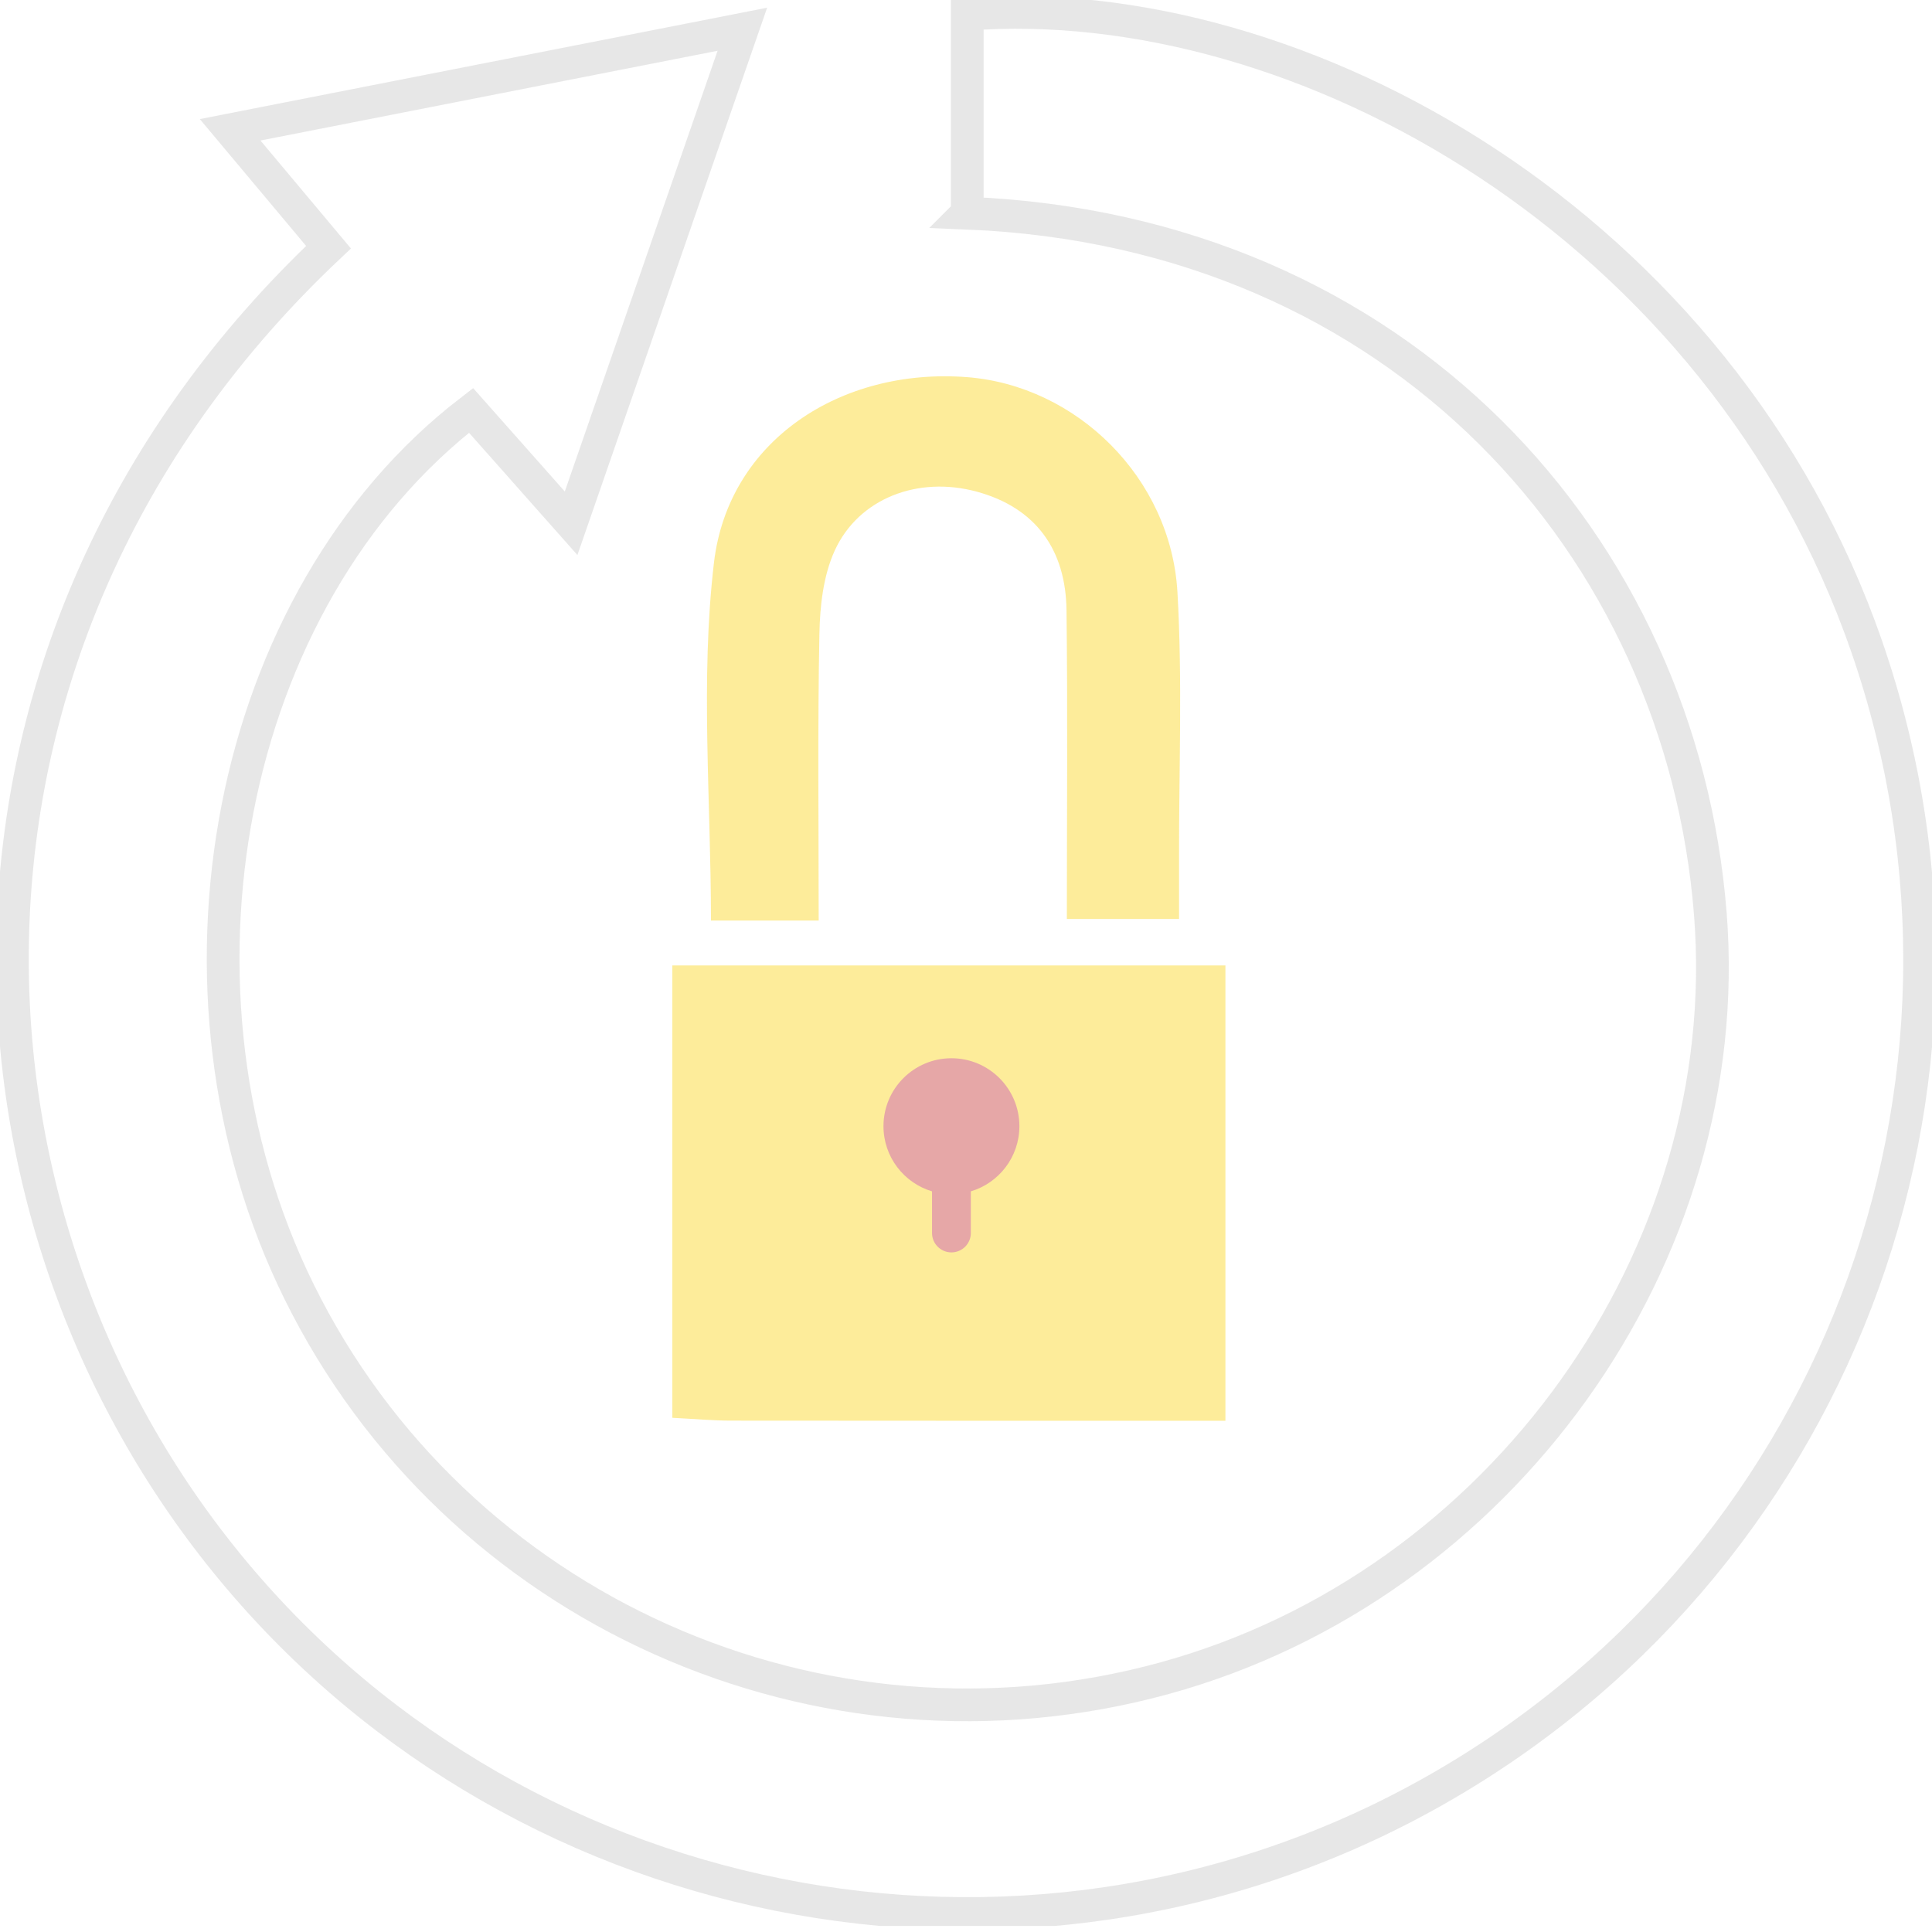 <svg width="151" height="151" viewBox="0 0 151 151" fill="none" xmlns="http://www.w3.org/2000/svg">
<g opacity="0.4" clip-path="url(#clip0_4_90)">
<path d="M75.597 16.657V1.112C101.717 -0.866 134.558 17.714 145.91 50.57C157.767 84.885 143.364 122.693 111.46 140.329C79.722 157.874 39.626 149.747 17.185 121.501C-5.415 93.055 -5.996 49.185 25.675 19.32C23.319 16.509 20.957 13.69 17.987 10.145C31.45 7.501 44.249 4.988 58.021 2.285C53.448 15.477 49.163 27.834 44.636 40.898C41.653 37.534 39.227 34.794 36.816 32.076C17.677 46.786 11.773 77.397 23.365 100.931C35.621 125.813 64.131 138.551 91.028 131.161C117.345 123.931 135.796 98.163 133.673 71.398C131.404 42.716 109.461 18.033 75.594 16.66L75.597 16.657Z" stroke="#C4C4C4" stroke-width="2.558"/>
<path d="M95.777 111.042C82.557 111.042 69.853 111.048 57.146 111.033C55.727 111.033 54.308 110.901 52.548 110.812V75.455H95.777V111.042Z" fill="#FAD003"/>
<path d="M63.989 71.948H55.567C55.567 62.512 54.723 53.132 55.801 43.978C56.925 34.423 65.725 28.731 75.551 29.474C84.145 30.126 91.51 37.344 92.026 46.279C92.426 53.19 92.137 60.144 92.152 67.079C92.155 68.517 92.152 69.951 92.152 71.825H83.383C83.383 63.71 83.454 55.696 83.356 47.689C83.297 42.986 80.975 39.697 76.368 38.434C71.73 37.163 67.113 38.966 65.252 43.005C64.352 44.961 64.085 47.339 64.042 49.535C63.9 56.906 63.986 64.278 63.986 71.951L63.989 71.948Z" fill="#FAD003"/>
<path fill-rule="evenodd" clip-rule="evenodd" d="M75.879 93.112C78.073 92.459 79.673 90.426 79.673 88.02C79.673 85.087 77.295 82.709 74.362 82.709C71.428 82.709 69.05 85.087 69.05 88.02C69.05 90.426 70.65 92.459 72.844 93.112V96.367C72.844 97.205 73.524 97.884 74.362 97.884C75.2 97.884 75.879 97.205 75.879 96.367V93.112Z" fill="#C02423"/>
</g>
<defs>
<clipPath id="clip0_4_90">
<rect width="151" height="150.53" fill="white"/>
</clipPath>
</defs>
</svg>

